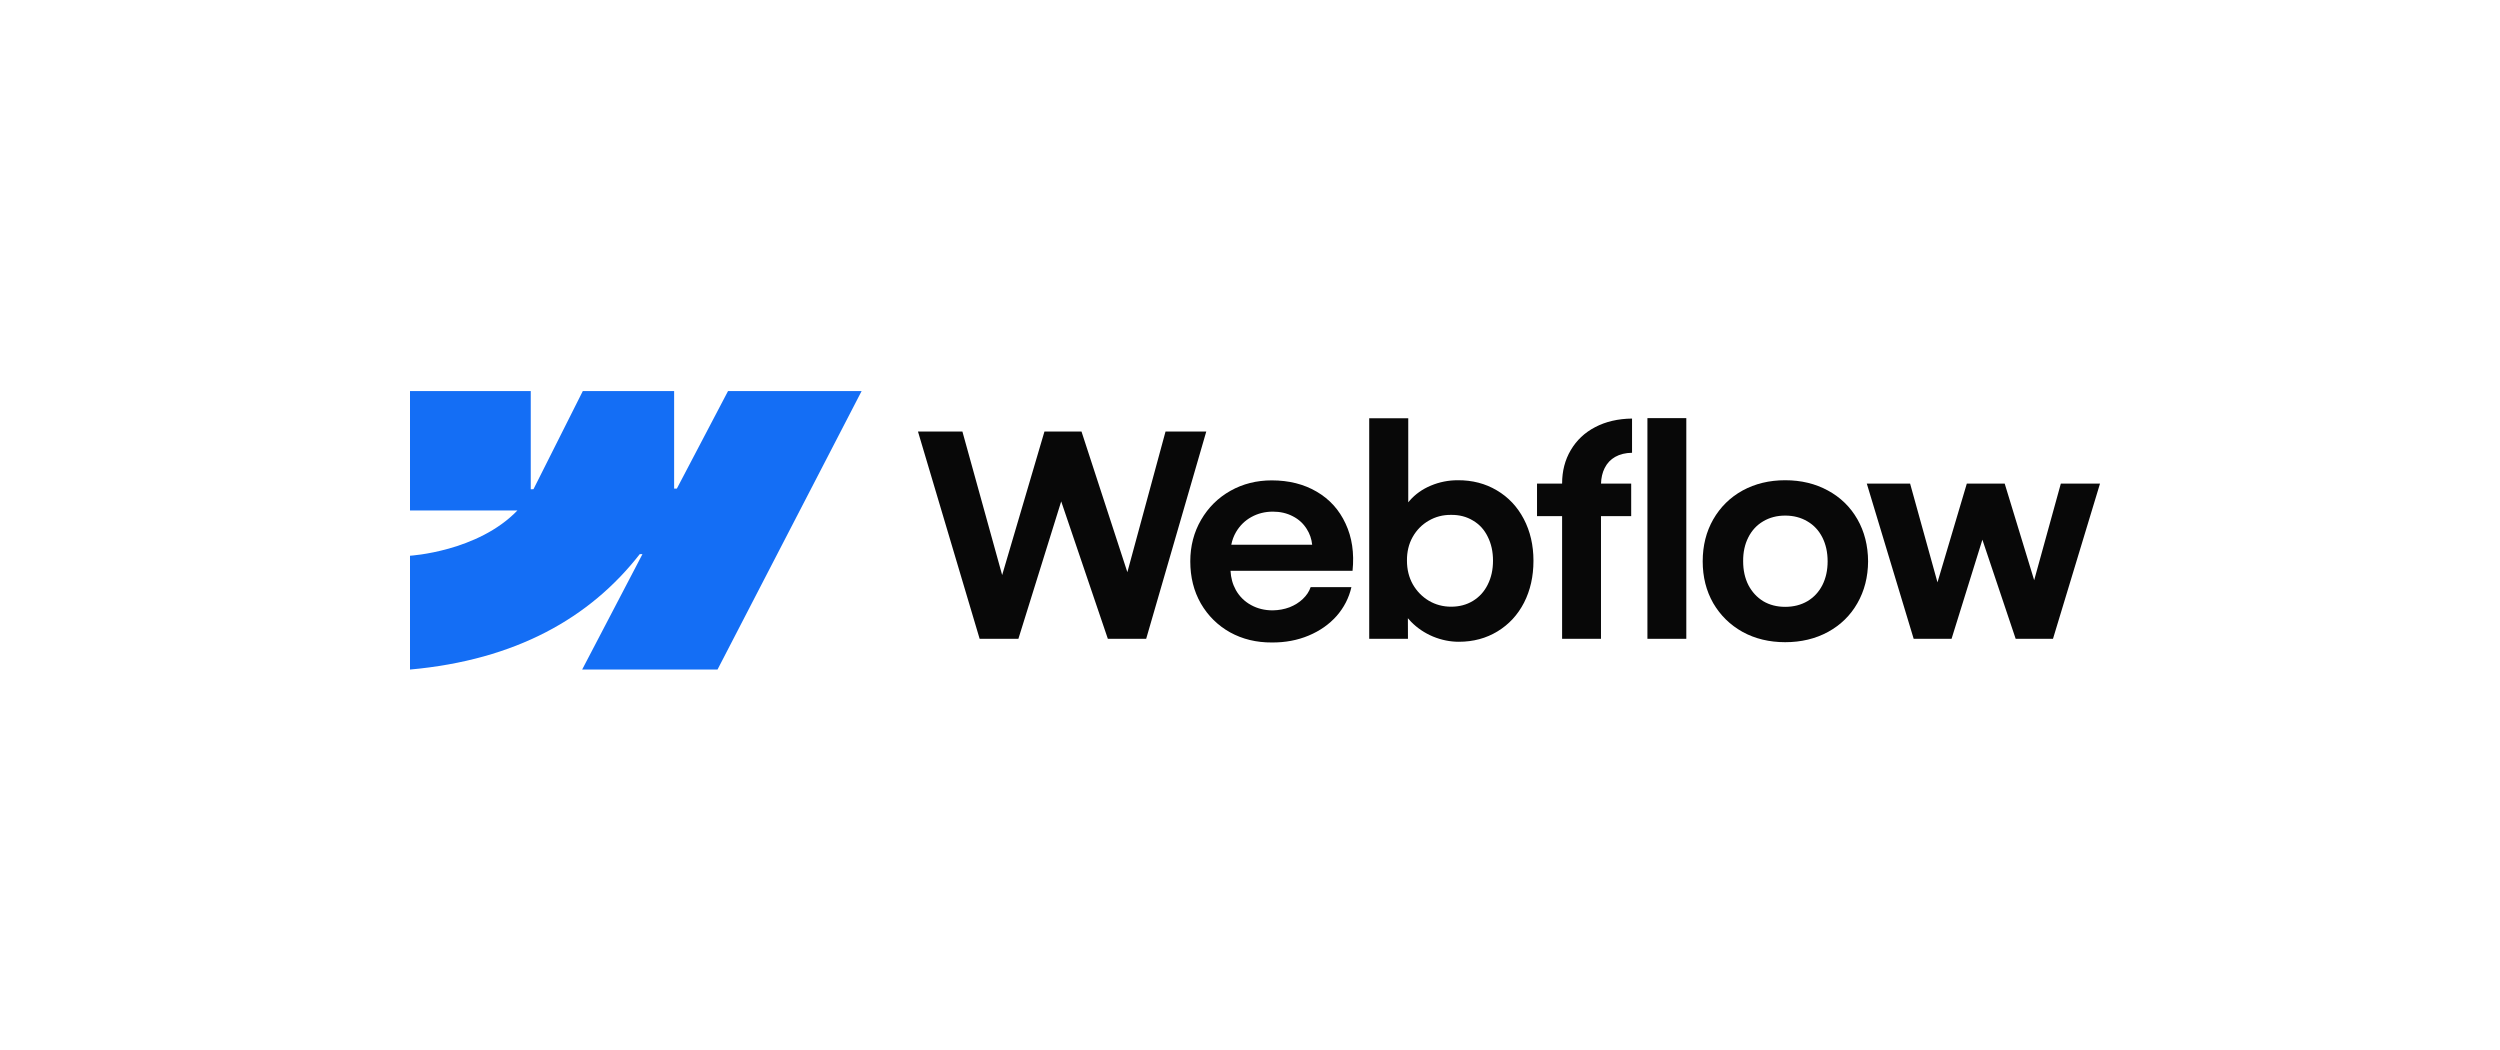<svg xmlns="http://www.w3.org/2000/svg" width="250" height="105" viewBox="0 0 250 105" fill="none"><g clip-path="url(#clip0_2701_630)"><path fill-rule="evenodd" clip-rule="evenodd" d="M86.162 39.106L71.751 66.955H58.215L64.246 55.413H63.976C59 61.798 51.577 66.001 41 66.955V55.573C41 55.573 47.766 55.178 51.744 51.044H41V39.106H53.075V48.924L53.346 48.923L58.281 39.106H67.413V48.862L67.684 48.862L72.803 39.106H86.162Z" fill="#146EF5"></path><path d="M164.742 63.881H168.631V41.813H164.742V63.881Z" fill="#080808"></path><path fill-rule="evenodd" clip-rule="evenodd" d="M143.303 63.656C144.149 64.003 145.008 64.177 145.882 64.177C147.325 64.177 148.617 63.83 149.756 63.135C150.896 62.44 151.779 61.482 152.406 60.262C153.033 59.032 153.346 57.638 153.346 56.079C153.346 54.521 153.023 53.127 152.378 51.897C151.732 50.667 150.834 49.714 149.685 49.038C148.536 48.352 147.23 48.014 145.768 48.024C144.837 48.024 143.944 48.202 143.09 48.559C142.235 48.916 141.523 49.423 140.953 50.08C140.909 50.13 140.866 50.181 140.825 50.232V41.827H136.921V63.881H140.796L140.788 61.821C140.889 61.942 140.996 62.061 141.109 62.177C141.727 62.806 142.458 63.299 143.303 63.656ZM147.292 60.093C146.656 60.478 145.929 60.67 145.112 60.67C144.305 60.67 143.564 60.473 142.89 60.079C142.216 59.675 141.679 59.126 141.28 58.431C140.891 57.736 140.696 56.948 140.696 56.065C140.687 55.183 140.877 54.394 141.266 53.699C141.665 52.995 142.202 52.451 142.876 52.066C143.55 51.671 144.296 51.479 145.112 51.488C145.929 51.479 146.656 51.667 147.292 52.052C147.938 52.427 148.432 52.967 148.773 53.671C149.125 54.366 149.301 55.164 149.301 56.065C149.301 56.967 149.125 57.764 148.773 58.459C148.432 59.154 147.938 59.699 147.292 60.093Z" fill="#080808"></path><path d="M91.796 43.151H96.24L100.216 57.506L104.446 43.151H108.149L112.736 57.218L116.554 43.151H120.628L114.617 63.881H110.785L106.12 50.14L101.839 63.881H97.964L91.796 43.151Z" fill="#080808"></path><path fill-rule="evenodd" clip-rule="evenodd" d="M127.192 64.248C125.644 64.257 124.248 63.919 123.004 63.233C121.769 62.539 120.796 61.576 120.083 60.347C119.381 59.117 119.029 57.713 119.029 56.136C119.029 54.605 119.39 53.221 120.112 51.981C120.833 50.742 121.812 49.775 123.046 49.08C124.281 48.386 125.658 48.038 127.178 48.038C128.887 48.038 130.383 48.414 131.665 49.165C132.956 49.916 133.92 50.981 134.557 52.361C135.202 53.732 135.435 55.305 135.255 57.079H123.052C123.086 57.786 123.265 58.429 123.588 59.009C123.949 59.647 124.452 60.145 125.098 60.501C125.743 60.858 126.465 61.036 127.263 61.036C127.871 61.027 128.436 60.924 128.958 60.727C129.48 60.52 129.922 60.243 130.283 59.896C130.653 59.548 130.914 59.154 131.066 58.713H135.141C134.894 59.793 134.4 60.755 133.659 61.6C132.918 62.435 131.988 63.088 130.867 63.557C129.746 64.027 128.521 64.257 127.192 64.248ZM123.602 53.206C123.374 53.599 123.217 54.021 123.129 54.474H131.217C131.159 53.902 130.98 53.381 130.682 52.911C130.34 52.357 129.875 51.93 129.286 51.629C128.697 51.319 128.032 51.164 127.291 51.164C126.503 51.164 125.786 51.343 125.14 51.7C124.495 52.056 123.982 52.559 123.602 53.206Z" fill="#080808"></path><path d="M156.21 48.362C156.21 47.104 156.499 45.987 157.079 45.01C157.658 44.025 158.47 43.259 159.515 42.715C160.569 42.161 161.799 41.874 163.204 41.856V45.278C162.549 45.287 161.989 45.423 161.523 45.686C161.067 45.94 160.716 46.311 160.469 46.799C160.242 47.248 160.119 47.769 160.101 48.362H163.119V51.615H160.099V63.881H156.21V51.615H153.702V48.362H156.21Z" fill="#080808"></path><path fill-rule="evenodd" clip-rule="evenodd" d="M178.518 64.219C176.932 64.219 175.512 63.877 174.258 63.191C173.014 62.496 172.036 61.539 171.324 60.318C170.621 59.088 170.27 57.694 170.27 56.136C170.27 54.568 170.621 53.169 171.324 51.939C172.036 50.7 173.014 49.737 174.258 49.052C175.512 48.367 176.932 48.024 178.518 48.024C180.113 48.024 181.538 48.367 182.791 49.052C184.054 49.737 185.037 50.695 185.74 51.925C186.443 53.155 186.799 54.558 186.809 56.136C186.799 57.694 186.443 59.088 185.74 60.318C185.047 61.539 184.069 62.496 182.806 63.191C181.542 63.877 180.113 64.219 178.518 64.219ZM178.518 60.684C179.353 60.684 180.094 60.497 180.74 60.121C181.386 59.736 181.884 59.201 182.236 58.516C182.587 57.821 182.763 57.028 182.763 56.136C182.763 55.234 182.587 54.436 182.236 53.742C181.884 53.047 181.386 52.512 180.74 52.136C180.094 51.751 179.353 51.559 178.518 51.559C177.691 51.559 176.956 51.751 176.31 52.136C175.673 52.512 175.179 53.047 174.828 53.742C174.477 54.436 174.306 55.234 174.315 56.136C174.315 57.028 174.491 57.821 174.842 58.516C175.203 59.201 175.697 59.736 176.324 60.121C176.96 60.497 177.691 60.684 178.518 60.684Z" fill="#080808"></path><path d="M191.011 48.362H186.68L191.367 63.881H195.156L198.239 53.969L201.567 63.881H205.299L210 48.362H206.083L203.417 58.022L200.47 48.362H196.681L193.748 58.235L191.011 48.362Z" fill="#080808"></path></g><defs><clipPath id="clip0_2701_630"><rect width="169" height="28" fill="white" transform="translate(41 39)"></rect></clipPath></defs></svg>